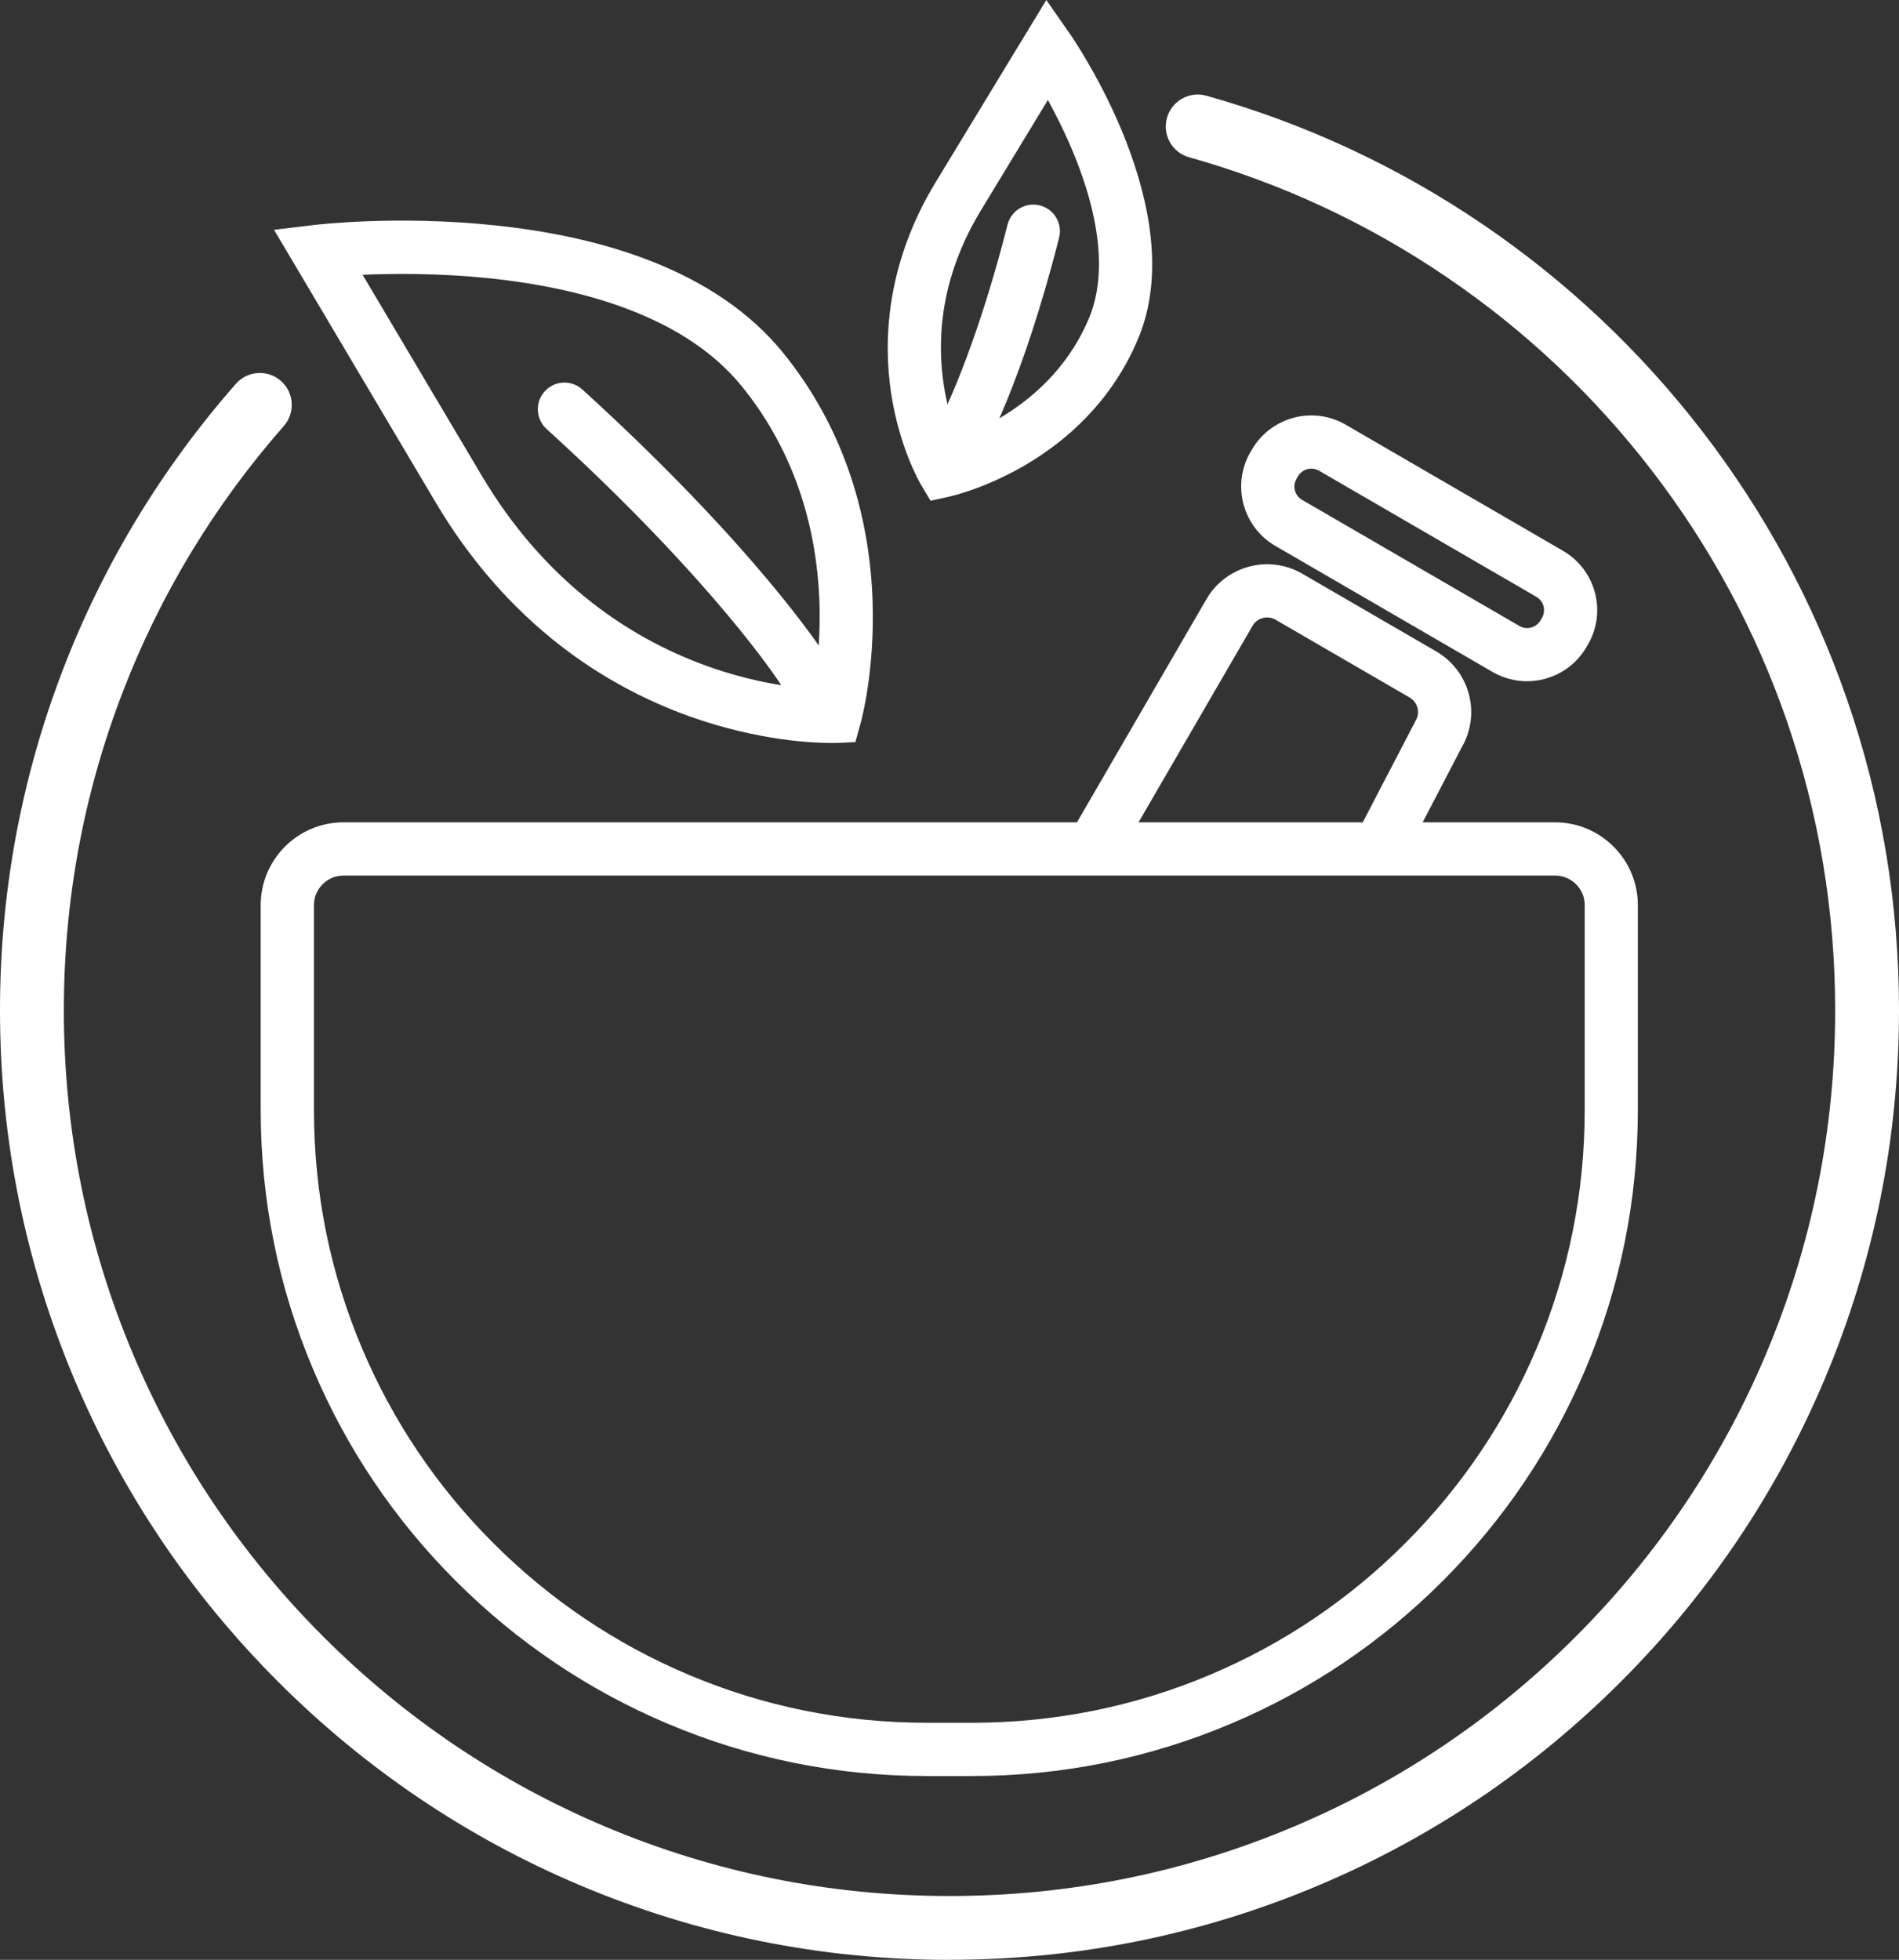<svg xmlns="http://www.w3.org/2000/svg" id="Livello_2" data-name="Livello 2" viewBox="0 0 278.12 287"><rect x="0" y="0" width="278.12" height="287" fill="#333333" stroke="none"/><defs><style>      .cls-1 {        fill: #fff;        stroke-width: 0px;      }    </style></defs><g id="Livello_2-2" data-name="Livello 2"><g><path class="cls-1" d="M139.06,287c-18.77,0-36.98-3.68-54.13-10.93-16.56-7-31.43-17.03-44.2-29.8-12.77-12.77-22.8-27.64-29.8-44.2C3.68,184.92,0,166.71,0,147.94c0-17.18,3.1-33.96,9.21-49.86,5.9-15.36,14.43-29.45,25.33-41.87,1.7-1.94,4.66-2.13,6.6-.43,1.94,1.7,2.13,4.66.43,6.6-10.18,11.59-18.13,24.72-23.63,39.05-5.7,14.83-8.59,30.47-8.59,46.51,0,17.51,3.43,34.5,10.19,50.49,6.53,15.44,15.89,29.32,27.8,41.23,11.91,11.91,25.79,21.27,41.23,27.8,15.99,6.76,32.97,10.19,50.49,10.19s34.5-3.43,50.49-10.19c15.44-6.53,29.32-15.89,41.23-27.8,11.91-11.91,21.27-25.79,27.8-41.23,6.76-15.99,10.19-32.97,10.19-50.49,0-14.55-2.39-28.84-7.11-42.46-4.56-13.17-11.2-25.47-19.73-36.56-8.45-10.98-18.53-20.5-29.97-28.28-11.61-7.91-24.33-13.83-37.81-17.61-2.49-.7-3.94-3.28-3.24-5.77.7-2.49,3.28-3.94,5.77-3.24,14.45,4.05,28.09,10.4,40.55,18.88,12.26,8.35,23.07,18.55,32.12,30.31,9.15,11.89,16.27,25.08,21.15,39.2,5.06,14.61,7.62,29.92,7.62,45.52,0,18.77-3.68,36.98-10.93,54.13-7,16.56-17.03,31.43-29.8,44.2-12.77,12.77-27.64,22.8-44.2,29.8-17.15,7.25-35.36,10.93-54.13,10.93Z"></path><path class="cls-1" d="M142.32,260.08h-6.59c-13.17,0-25.94-2.58-37.97-7.67-11.62-4.91-22.05-11.95-31.01-20.9-8.96-8.96-15.99-19.39-20.9-31.01-5.09-12.03-7.67-24.8-7.67-37.97v-29.99c0-6.68,5.44-12.12,12.12-12.12h177.45c6.68,0,12.12,5.44,12.12,12.12v29.99c0,13.17-2.58,25.94-7.67,37.97-4.91,11.62-11.95,22.05-20.9,31.01-8.96,8.96-19.39,15.99-31.01,20.9-12.03,5.09-24.8,7.67-37.97,7.67ZM50.3,128.22c-2.38,0-4.32,1.94-4.32,4.32v29.99c0,12.12,2.37,23.87,7.05,34.93,4.52,10.69,10.99,20.29,19.24,28.53,8.24,8.24,17.84,14.72,28.53,19.24,11.06,4.68,22.82,7.05,34.94,7.05h6.59c12.12,0,23.87-2.37,34.94-7.05,10.69-4.52,20.29-10.99,28.53-19.24,8.24-8.24,14.72-17.84,19.24-28.53,4.68-11.06,7.05-22.82,7.05-34.93v-29.99c0-2.38-1.94-4.32-4.32-4.32H50.3Z"></path><path class="cls-1" d="M202.43,127.3c-.61,0-1.22-.14-1.8-.44-1.91-.99-2.65-3.35-1.66-5.26l8.33-16.01.04-.08c.33-.57.42-1.23.25-1.87-.17-.64-.58-1.17-1.15-1.5l-19.63-11.39c-1.18-.68-2.69-.28-3.37.9l-19.45,33.52c-1.08,1.86-3.47,2.5-5.33,1.42-1.86-1.08-2.5-3.47-1.42-5.33l19.45-33.52c2.84-4.89,9.13-6.57,14.03-3.73l19.63,11.39c2.37,1.38,4.06,3.59,4.77,6.24.7,2.62.34,5.35-.99,7.7l-8.26,15.86c-.69,1.33-2.05,2.1-3.46,2.1Z"></path><path class="cls-1" d="M223.64,99.76c-1.71,0-3.44-.44-5.03-1.35l-31.83-18.47c-4.79-2.78-6.43-8.94-3.65-13.73l.22-.37c2.78-4.79,8.94-6.43,13.73-3.65l31.83,18.47c2.32,1.35,3.98,3.52,4.67,6.11.69,2.59.33,5.3-1.02,7.62l-.22.37c-1.86,3.21-5.24,5-8.71,5ZM222.53,91.67c1.07.62,2.45.26,3.08-.82l.22-.37c.3-.52.38-1.13.23-1.71-.15-.58-.53-1.07-1.05-1.37l-31.83-18.47c-1.07-.62-2.45-.26-3.08.82l-.22.37c-.3.52-.38,1.13-.23,1.71.15.58.53,1.07,1.05,1.37l31.83,18.47Z"></path><path class="cls-1" d="M121.66,108.8c-2.49,0-10.55-.31-20.51-3.84-6.89-2.45-13.31-5.95-19.06-10.41-7.17-5.56-13.32-12.61-18.28-20.97l-23.68-39.93,5.94-.71c.49-.06,12.2-1.43,26.41.06,8.43.88,15.99,2.59,22.47,5.08,8.35,3.21,14.95,7.73,19.63,13.45,4.55,5.57,7.99,11.9,10.21,18.83,1.77,5.51,2.78,11.39,3,17.49.37,10.37-1.67,17.8-1.76,18.11l-.76,2.72-2.82.12c-.06,0-.33.01-.78.01ZM122.28,104.89h0,0ZM122.28,104.89h0,0ZM53.1,40.23l17.42,29.37c4.41,7.44,9.86,13.72,16.18,18.65,5.06,3.95,10.69,7.06,16.75,9.25,6.66,2.4,12.4,3.17,15.7,3.4.49-2.83,1.07-7.48.85-13.05-.21-5.34-1.11-10.48-2.67-15.27-1.93-5.93-4.88-11.36-8.78-16.12-3.81-4.66-9.32-8.4-16.39-11.11-5.85-2.25-12.74-3.79-20.49-4.6-7.33-.76-14.01-.71-18.57-.51Z"></path><path class="cls-1" d="M117.59,101.96c-1.29,0-2.55-.64-3.29-1.8h0s-2.43-3.78-7.84-10.23c-4.99-5.95-13.62-15.49-26.42-27.12-1.59-1.45-1.71-3.91-.26-5.51,1.45-1.59,3.91-1.71,5.51-.26,25.36,23.06,35.18,38.29,35.59,38.93,1.16,1.82.62,4.23-1.2,5.38-.65.41-1.37.61-2.09.61Z"></path><path class="cls-1" d="M136.28,73.33l-1.44-2.43c-.13-.22-3.14-5.39-4.34-13.39-1.1-7.34-.86-18.63,6.51-30.79L153.24,0l3.42,4.91c.73,1.05,17.85,25.93,10.05,44.63-7.76,18.6-26.86,23-27.67,23.18l-2.76.61ZM153.47,14.64l-9.78,16.12c-4.89,8.05-6.74,16.55-5.52,25.26.48,3.44,1.38,6.24,2.13,8.15,1.6-.6,3.71-1.51,5.97-2.85,6.22-3.67,10.68-8.65,13.25-14.79,1.73-4.15,2.76-11.66-2.19-23.83-1.26-3.09-2.65-5.85-3.86-8.06Z"></path><path class="cls-1" d="M140.58,68.21c-.65,0-1.31-.16-1.91-.5-1.87-1.06-2.54-3.43-1.48-5.31,1.84-3.28,6.36-13.66,10.37-29.5.53-2.09,2.65-3.35,4.73-2.82,2.09.53,3.35,2.65,2.82,4.73-5.3,20.95-10.9,31-11.14,31.42-.72,1.27-2.04,1.98-3.4,1.98Z"></path></g></g></svg>